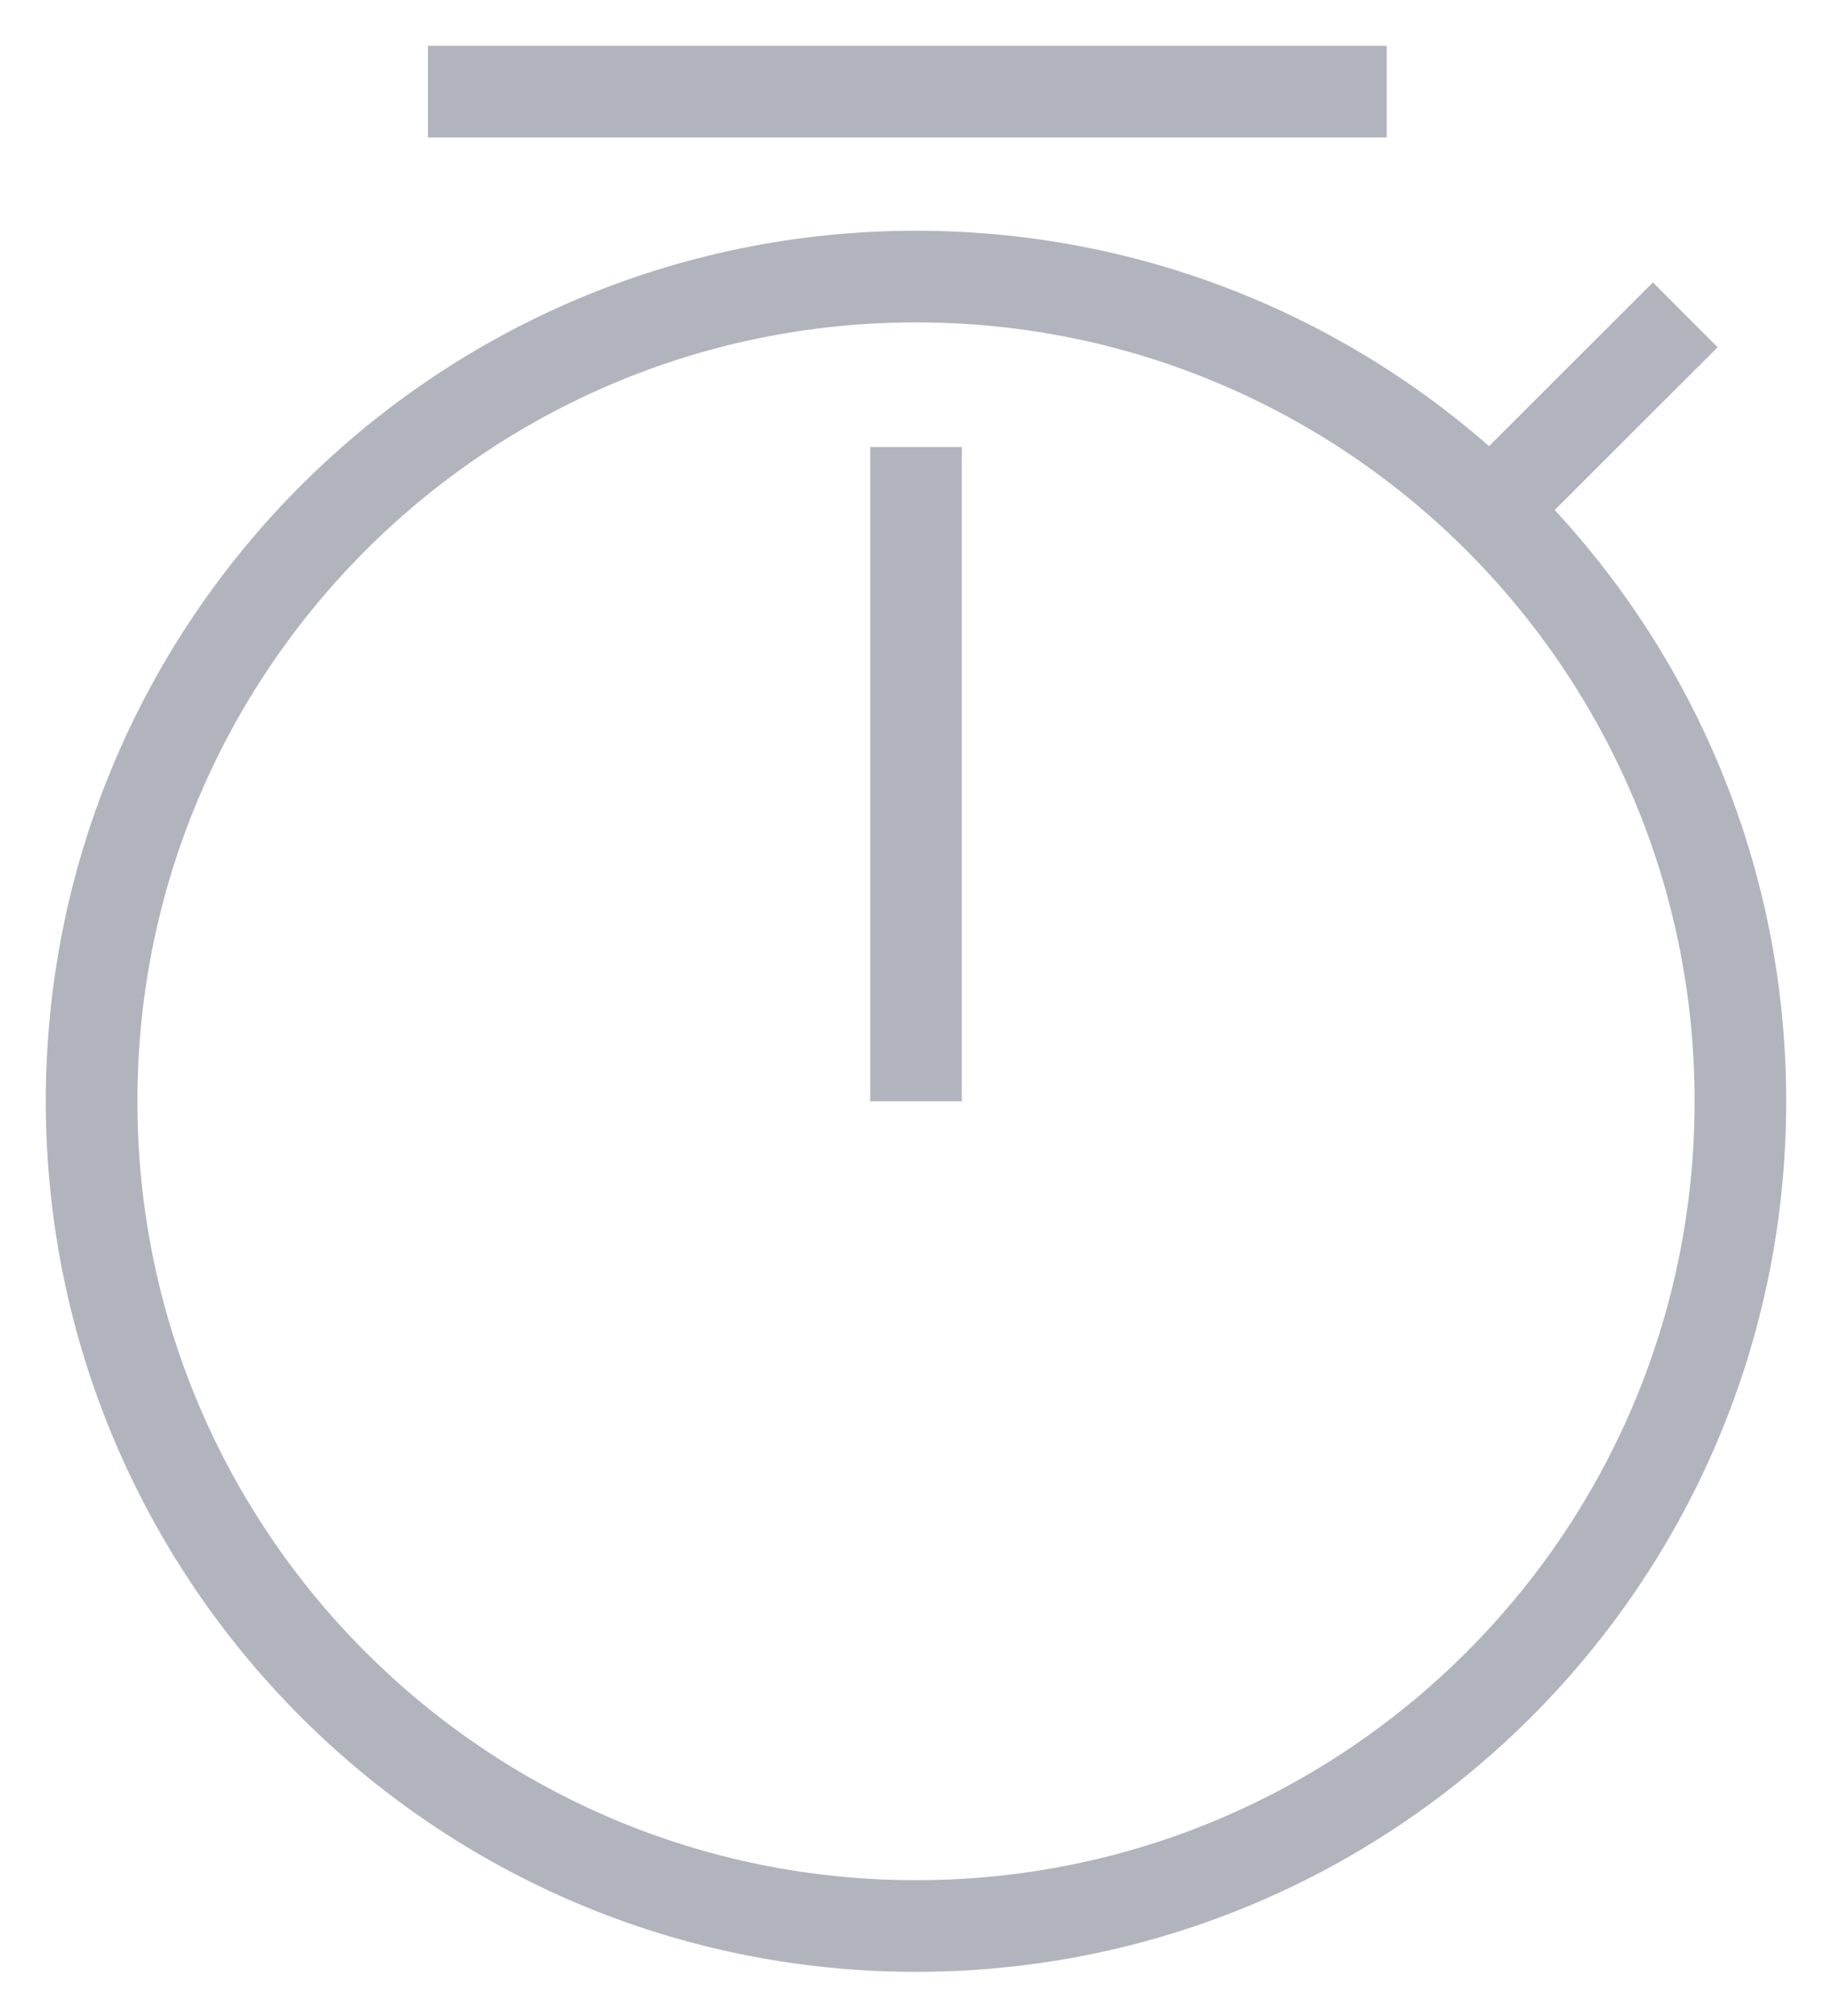 <svg width="20" height="22" viewBox="0 0 20 22" fill="none" xmlns="http://www.w3.org/2000/svg">
<path d="M10 21.018C14.971 21.018 19 16.989 19 12.018C19 7.048 14.971 3.018 10 3.018C5.029 3.018 1 7.048 1 12.018C1 16.989 5.032 21.018 10 21.018Z" stroke="#B2B4BD"/>
<path d="M4.672 1H15.139" stroke="#B2B4BD"/>
<path d="M10 4.878V12.018" stroke="#B2B4BD"/>
<path d="M16.375 5.456L18.398 3.436" stroke="#B2B4BD"/>
</svg>
